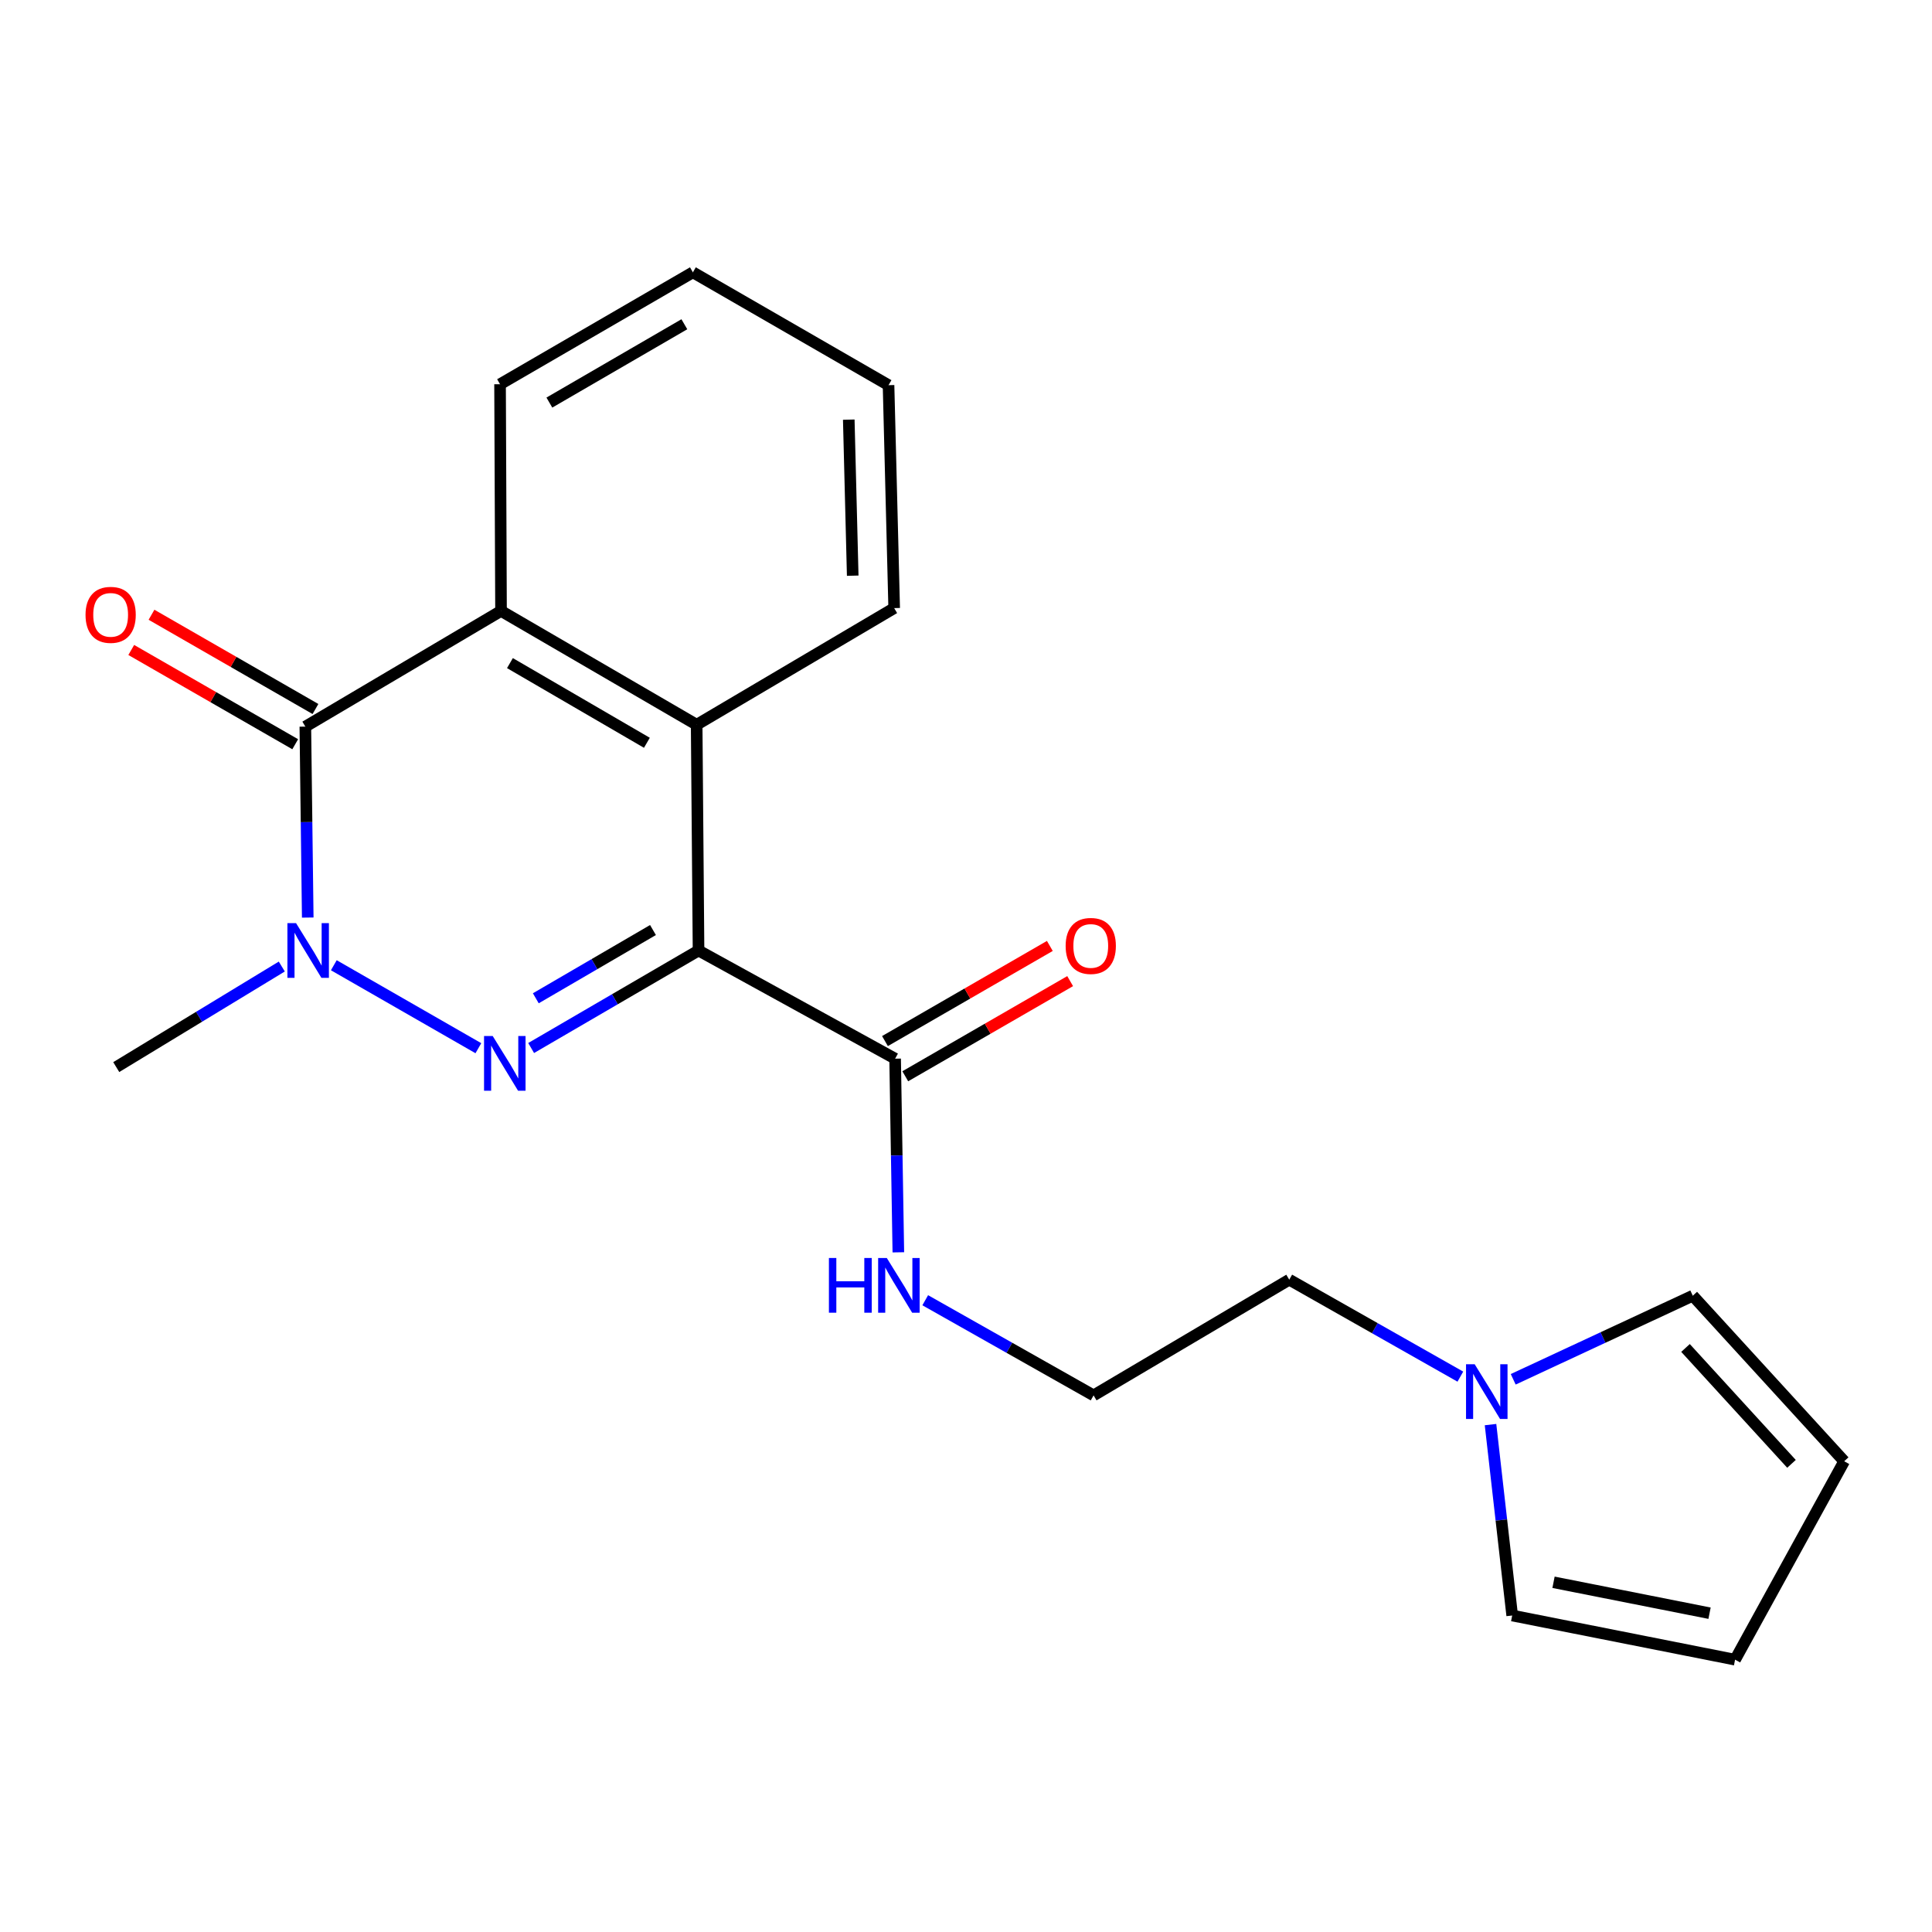 <?xml version='1.0' encoding='iso-8859-1'?>
<svg version='1.1' baseProfile='full'
              xmlns='http://www.w3.org/2000/svg'
                      xmlns:rdkit='http://www.rdkit.org/xml'
                      xmlns:xlink='http://www.w3.org/1999/xlink'
                  xml:space='preserve'
width='1000px' height='1000px' viewBox='0 0 1000 1000'>
<!-- END OF HEADER -->
<rect style='opacity:1.0;fill:#FFFFFF;stroke:none' width='1000' height='1000' x='0' y='0'> </rect>
<path class='bond-0' d='M 361.561,491.986 L 318.241,517.219' style='fill:none;fill-rule:evenodd;stroke:#000000;stroke-width:6px;stroke-linecap:butt;stroke-linejoin:miter;stroke-opacity:1' />
<path class='bond-0' d='M 318.241,517.219 L 274.921,542.452' style='fill:none;fill-rule:evenodd;stroke:#0000FF;stroke-width:6px;stroke-linecap:butt;stroke-linejoin:miter;stroke-opacity:1' />
<path class='bond-0' d='M 337.981,481.385 L 307.657,499.048' style='fill:none;fill-rule:evenodd;stroke:#000000;stroke-width:6px;stroke-linecap:butt;stroke-linejoin:miter;stroke-opacity:1' />
<path class='bond-0' d='M 307.657,499.048 L 277.333,516.711' style='fill:none;fill-rule:evenodd;stroke:#0000FF;stroke-width:6px;stroke-linecap:butt;stroke-linejoin:miter;stroke-opacity:1' />
<path class='bond-3' d='M 361.561,491.986 L 360.591,375.127' style='fill:none;fill-rule:evenodd;stroke:#000000;stroke-width:6px;stroke-linecap:butt;stroke-linejoin:miter;stroke-opacity:1' />
<path class='bond-5' d='M 361.561,491.986 L 463.314,547.968' style='fill:none;fill-rule:evenodd;stroke:#000000;stroke-width:6px;stroke-linecap:butt;stroke-linejoin:miter;stroke-opacity:1' />
<path class='bond-1' d='M 247.606,542.55 L 172.783,499.607' style='fill:none;fill-rule:evenodd;stroke:#0000FF;stroke-width:6px;stroke-linecap:butt;stroke-linejoin:miter;stroke-opacity:1' />
<path class='bond-14' d='M 145.857,500.275 L 103.013,526.3' style='fill:none;fill-rule:evenodd;stroke:#0000FF;stroke-width:6px;stroke-linecap:butt;stroke-linejoin:miter;stroke-opacity:1' />
<path class='bond-14' d='M 103.013,526.3 L 60.168,552.325' style='fill:none;fill-rule:evenodd;stroke:#000000;stroke-width:6px;stroke-linecap:butt;stroke-linejoin:miter;stroke-opacity:1' />
<path class='bond-21' d='M 159.288,474.928 L 158.665,425.513' style='fill:none;fill-rule:evenodd;stroke:#0000FF;stroke-width:6px;stroke-linecap:butt;stroke-linejoin:miter;stroke-opacity:1' />
<path class='bond-21' d='M 158.665,425.513 L 158.043,376.097' style='fill:none;fill-rule:evenodd;stroke:#000000;stroke-width:6px;stroke-linecap:butt;stroke-linejoin:miter;stroke-opacity:1' />
<path class='bond-2' d='M 158.043,376.097 L 259.329,316.213' style='fill:none;fill-rule:evenodd;stroke:#000000;stroke-width:6px;stroke-linecap:butt;stroke-linejoin:miter;stroke-opacity:1' />
<path class='bond-7' d='M 163.283,366.982 L 120.85,342.587' style='fill:none;fill-rule:evenodd;stroke:#000000;stroke-width:6px;stroke-linecap:butt;stroke-linejoin:miter;stroke-opacity:1' />
<path class='bond-7' d='M 120.85,342.587 L 78.417,318.193' style='fill:none;fill-rule:evenodd;stroke:#FF0000;stroke-width:6px;stroke-linecap:butt;stroke-linejoin:miter;stroke-opacity:1' />
<path class='bond-7' d='M 152.802,385.212 L 110.369,360.818' style='fill:none;fill-rule:evenodd;stroke:#000000;stroke-width:6px;stroke-linecap:butt;stroke-linejoin:miter;stroke-opacity:1' />
<path class='bond-7' d='M 110.369,360.818 L 67.936,336.424' style='fill:none;fill-rule:evenodd;stroke:#FF0000;stroke-width:6px;stroke-linecap:butt;stroke-linejoin:miter;stroke-opacity:1' />
<path class='bond-4' d='M 360.591,375.127 L 259.329,316.213' style='fill:none;fill-rule:evenodd;stroke:#000000;stroke-width:6px;stroke-linecap:butt;stroke-linejoin:miter;stroke-opacity:1' />
<path class='bond-4' d='M 334.827,384.466 L 263.943,343.226' style='fill:none;fill-rule:evenodd;stroke:#000000;stroke-width:6px;stroke-linecap:butt;stroke-linejoin:miter;stroke-opacity:1' />
<path class='bond-15' d='M 360.591,375.127 L 462.824,314.753' style='fill:none;fill-rule:evenodd;stroke:#000000;stroke-width:6px;stroke-linecap:butt;stroke-linejoin:miter;stroke-opacity:1' />
<path class='bond-16' d='M 259.329,316.213 L 258.826,198.876' style='fill:none;fill-rule:evenodd;stroke:#000000;stroke-width:6px;stroke-linecap:butt;stroke-linejoin:miter;stroke-opacity:1' />
<path class='bond-10' d='M 468.569,557.074 L 511.239,532.451' style='fill:none;fill-rule:evenodd;stroke:#000000;stroke-width:6px;stroke-linecap:butt;stroke-linejoin:miter;stroke-opacity:1' />
<path class='bond-10' d='M 511.239,532.451 L 553.909,507.828' style='fill:none;fill-rule:evenodd;stroke:#FF0000;stroke-width:6px;stroke-linecap:butt;stroke-linejoin:miter;stroke-opacity:1' />
<path class='bond-10' d='M 458.059,538.861 L 500.729,514.238' style='fill:none;fill-rule:evenodd;stroke:#000000;stroke-width:6px;stroke-linecap:butt;stroke-linejoin:miter;stroke-opacity:1' />
<path class='bond-10' d='M 500.729,514.238 L 543.399,489.615' style='fill:none;fill-rule:evenodd;stroke:#FF0000;stroke-width:6px;stroke-linecap:butt;stroke-linejoin:miter;stroke-opacity:1' />
<path class='bond-13' d='M 463.314,547.968 L 464.148,598.084' style='fill:none;fill-rule:evenodd;stroke:#000000;stroke-width:6px;stroke-linecap:butt;stroke-linejoin:miter;stroke-opacity:1' />
<path class='bond-13' d='M 464.148,598.084 L 464.981,648.2' style='fill:none;fill-rule:evenodd;stroke:#0000FF;stroke-width:6px;stroke-linecap:butt;stroke-linejoin:miter;stroke-opacity:1' />
<path class='bond-6' d='M 755.878,712.544 L 711.594,687.453' style='fill:none;fill-rule:evenodd;stroke:#0000FF;stroke-width:6px;stroke-linecap:butt;stroke-linejoin:miter;stroke-opacity:1' />
<path class='bond-6' d='M 711.594,687.453 L 667.311,662.361' style='fill:none;fill-rule:evenodd;stroke:#000000;stroke-width:6px;stroke-linecap:butt;stroke-linejoin:miter;stroke-opacity:1' />
<path class='bond-8' d='M 771.494,737.37 L 777.102,786.776' style='fill:none;fill-rule:evenodd;stroke:#0000FF;stroke-width:6px;stroke-linecap:butt;stroke-linejoin:miter;stroke-opacity:1' />
<path class='bond-8' d='M 777.102,786.776 L 782.71,836.183' style='fill:none;fill-rule:evenodd;stroke:#000000;stroke-width:6px;stroke-linecap:butt;stroke-linejoin:miter;stroke-opacity:1' />
<path class='bond-9' d='M 783.236,713.925 L 829.708,692.291' style='fill:none;fill-rule:evenodd;stroke:#0000FF;stroke-width:6px;stroke-linecap:butt;stroke-linejoin:miter;stroke-opacity:1' />
<path class='bond-9' d='M 829.708,692.291 L 876.18,670.656' style='fill:none;fill-rule:evenodd;stroke:#000000;stroke-width:6px;stroke-linecap:butt;stroke-linejoin:miter;stroke-opacity:1' />
<path class='bond-11' d='M 782.71,836.183 L 898.073,859.045' style='fill:none;fill-rule:evenodd;stroke:#000000;stroke-width:6px;stroke-linecap:butt;stroke-linejoin:miter;stroke-opacity:1' />
<path class='bond-11' d='M 804.102,818.985 L 884.856,834.989' style='fill:none;fill-rule:evenodd;stroke:#000000;stroke-width:6px;stroke-linecap:butt;stroke-linejoin:miter;stroke-opacity:1' />
<path class='bond-12' d='M 876.18,670.656 L 954.545,756.346' style='fill:none;fill-rule:evenodd;stroke:#000000;stroke-width:6px;stroke-linecap:butt;stroke-linejoin:miter;stroke-opacity:1' />
<path class='bond-12' d='M 872.417,697.7 L 927.273,757.684' style='fill:none;fill-rule:evenodd;stroke:#000000;stroke-width:6px;stroke-linecap:butt;stroke-linejoin:miter;stroke-opacity:1' />
<path class='bond-23' d='M 898.073,859.045 L 954.545,756.346' style='fill:none;fill-rule:evenodd;stroke:#000000;stroke-width:6px;stroke-linecap:butt;stroke-linejoin:miter;stroke-opacity:1' />
<path class='bond-17' d='M 478.899,672.999 L 522.468,697.622' style='fill:none;fill-rule:evenodd;stroke:#0000FF;stroke-width:6px;stroke-linecap:butt;stroke-linejoin:miter;stroke-opacity:1' />
<path class='bond-17' d='M 522.468,697.622 L 566.037,722.245' style='fill:none;fill-rule:evenodd;stroke:#000000;stroke-width:6px;stroke-linecap:butt;stroke-linejoin:miter;stroke-opacity:1' />
<path class='bond-20' d='M 462.824,314.753 L 459.903,199.366' style='fill:none;fill-rule:evenodd;stroke:#000000;stroke-width:6px;stroke-linecap:butt;stroke-linejoin:miter;stroke-opacity:1' />
<path class='bond-20' d='M 441.364,297.977 L 439.32,217.206' style='fill:none;fill-rule:evenodd;stroke:#000000;stroke-width:6px;stroke-linecap:butt;stroke-linejoin:miter;stroke-opacity:1' />
<path class='bond-22' d='M 258.826,198.876 L 358.64,140.955' style='fill:none;fill-rule:evenodd;stroke:#000000;stroke-width:6px;stroke-linecap:butt;stroke-linejoin:miter;stroke-opacity:1' />
<path class='bond-22' d='M 284.353,208.375 L 354.222,167.831' style='fill:none;fill-rule:evenodd;stroke:#000000;stroke-width:6px;stroke-linecap:butt;stroke-linejoin:miter;stroke-opacity:1' />
<path class='bond-18' d='M 566.037,722.245 L 667.311,662.361' style='fill:none;fill-rule:evenodd;stroke:#000000;stroke-width:6px;stroke-linecap:butt;stroke-linejoin:miter;stroke-opacity:1' />
<path class='bond-19' d='M 358.64,140.955 L 459.903,199.366' style='fill:none;fill-rule:evenodd;stroke:#000000;stroke-width:6px;stroke-linecap:butt;stroke-linejoin:miter;stroke-opacity:1' />
<path  class='atom-1' d='M 255.02 536.238
L 264.3 551.238
Q 265.22 552.718, 266.7 555.398
Q 268.18 558.078, 268.26 558.238
L 268.26 536.238
L 272.02 536.238
L 272.02 564.558
L 268.14 564.558
L 258.18 548.158
Q 257.02 546.238, 255.78 544.038
Q 254.58 541.838, 254.22 541.158
L 254.22 564.558
L 250.54 564.558
L 250.54 536.238
L 255.02 536.238
' fill='#0000FF'/>
<path  class='atom-2' d='M 153.243 477.826
L 162.523 492.826
Q 163.443 494.306, 164.923 496.986
Q 166.403 499.666, 166.483 499.826
L 166.483 477.826
L 170.243 477.826
L 170.243 506.146
L 166.363 506.146
L 156.403 489.746
Q 155.243 487.826, 154.003 485.626
Q 152.803 483.426, 152.443 482.746
L 152.443 506.146
L 148.763 506.146
L 148.763 477.826
L 153.243 477.826
' fill='#0000FF'/>
<path  class='atom-7' d='M 763.295 706.134
L 772.575 721.134
Q 773.495 722.614, 774.975 725.294
Q 776.455 727.974, 776.535 728.134
L 776.535 706.134
L 780.295 706.134
L 780.295 734.454
L 776.415 734.454
L 766.455 718.054
Q 765.295 716.134, 764.055 713.934
Q 762.855 711.734, 762.495 711.054
L 762.495 734.454
L 758.815 734.454
L 758.815 706.134
L 763.295 706.134
' fill='#0000FF'/>
<path  class='atom-8' d='M 44.271 318.244
Q 44.271 311.444, 47.631 307.644
Q 50.991 303.844, 57.271 303.844
Q 63.551 303.844, 66.911 307.644
Q 70.271 311.444, 70.271 318.244
Q 70.271 325.124, 66.871 329.044
Q 63.471 332.924, 57.271 332.924
Q 51.031 332.924, 47.631 329.044
Q 44.271 325.164, 44.271 318.244
M 57.271 329.724
Q 61.591 329.724, 63.911 326.844
Q 66.271 323.924, 66.271 318.244
Q 66.271 312.684, 63.911 309.884
Q 61.591 307.044, 57.271 307.044
Q 52.951 307.044, 50.591 309.844
Q 48.271 312.644, 48.271 318.244
Q 48.271 323.964, 50.591 326.844
Q 52.951 329.724, 57.271 329.724
' fill='#FF0000'/>
<path  class='atom-11' d='M 551.577 489.613
Q 551.577 482.813, 554.937 479.013
Q 558.297 475.213, 564.577 475.213
Q 570.857 475.213, 574.217 479.013
Q 577.577 482.813, 577.577 489.613
Q 577.577 496.493, 574.177 500.413
Q 570.777 504.293, 564.577 504.293
Q 558.337 504.293, 554.937 500.413
Q 551.577 496.533, 551.577 489.613
M 564.577 501.093
Q 568.897 501.093, 571.217 498.213
Q 573.577 495.293, 573.577 489.613
Q 573.577 484.053, 571.217 481.253
Q 568.897 478.413, 564.577 478.413
Q 560.257 478.413, 557.897 481.213
Q 555.577 484.013, 555.577 489.613
Q 555.577 495.333, 557.897 498.213
Q 560.257 501.093, 564.577 501.093
' fill='#FF0000'/>
<path  class='atom-14' d='M 429.045 651.134
L 432.885 651.134
L 432.885 663.174
L 447.365 663.174
L 447.365 651.134
L 451.205 651.134
L 451.205 679.454
L 447.365 679.454
L 447.365 666.374
L 432.885 666.374
L 432.885 679.454
L 429.045 679.454
L 429.045 651.134
' fill='#0000FF'/>
<path  class='atom-14' d='M 459.005 651.134
L 468.285 666.134
Q 469.205 667.614, 470.685 670.294
Q 472.165 672.974, 472.245 673.134
L 472.245 651.134
L 476.005 651.134
L 476.005 679.454
L 472.125 679.454
L 462.165 663.054
Q 461.005 661.134, 459.765 658.934
Q 458.565 656.734, 458.205 656.054
L 458.205 679.454
L 454.525 679.454
L 454.525 651.134
L 459.005 651.134
' fill='#0000FF'/>
</svg>
